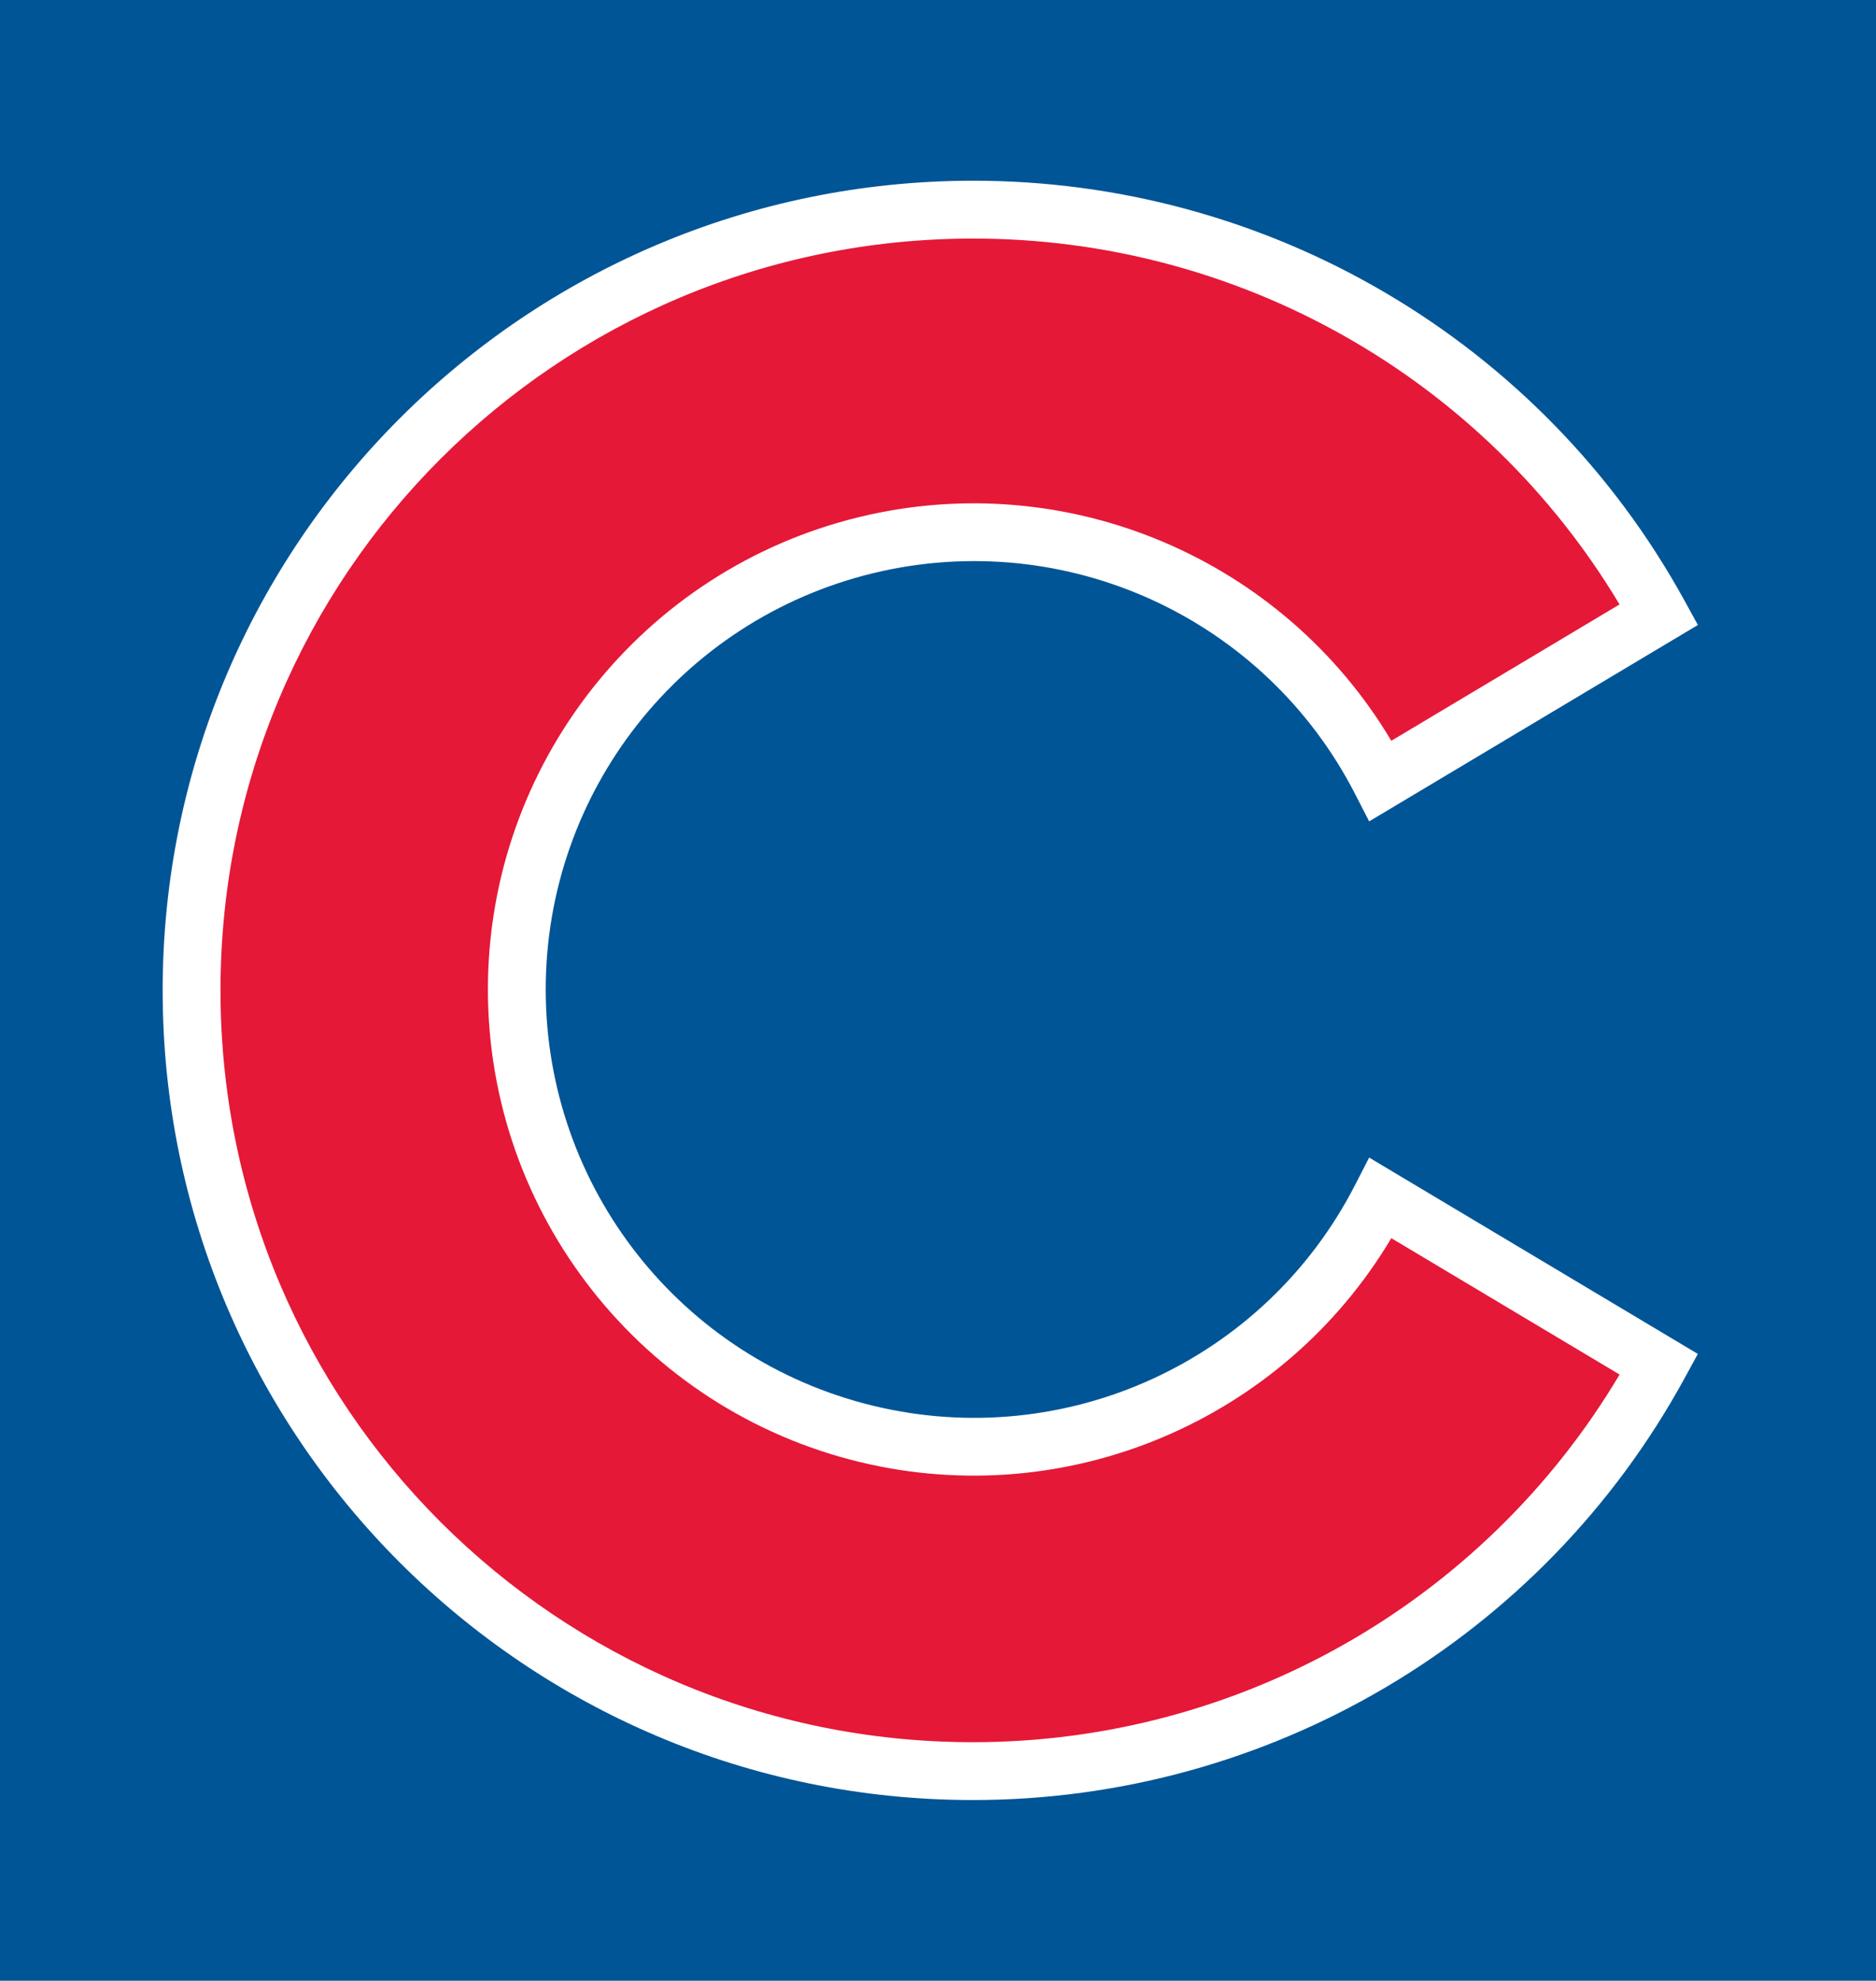 <?xml version="1.0" encoding="UTF-8" standalone="no"?>
<svg
   xmlns:dc="http://purl.org/dc/elements/1.1/"
   xmlns:cc="http://creativecommons.org/ns#"
   xmlns:rdf="http://www.w3.org/1999/02/22-rdf-syntax-ns#"
   xmlns:svg="http://www.w3.org/2000/svg"
   xmlns="http://www.w3.org/2000/svg"
   xmlns:sodipodi="http://sodipodi.sourceforge.net/DTD/sodipodi-0.dtd"
   xmlns:inkscape="http://www.inkscape.org/namespaces/inkscape"
   width="379"
   height="400.177"
   version="1.1"
   id="svg19001"
   sodipodi:docname="Chicago_Cubs_Cap_Insignia.svg"
   inkscape:version="1.0.2-2 (e86c870879, 2021-01-15)">
  <defs
     id="defs19005" />
  <sodipodi:namedview
     pagecolor="#ffffff"
     bordercolor="#666666"
     borderopacity="1"
     objecttolerance="10"
     gridtolerance="10"
     guidetolerance="10"
     inkscape:pageopacity="0"
     inkscape:pageshadow="2"
     inkscape:window-width="1366"
     inkscape:window-height="705"
     id="namedview19003"
     showgrid="false"
     inkscape:zoom="1"
     inkscape:cx="187.8825"
     inkscape:cy="200.4856"
     inkscape:window-x="-8"
     inkscape:window-y="-8"
     inkscape:window-maximized="1"
     inkscape:current-layer="layer3"
     inkscape:document-rotation="0" />
  <g
     inkscape:groupmode="layer"
     id="layer3"
     inkscape:label="Layer 1"
     transform="translate(-40,-53.9)">
    <g
       id="g4646">
      <path
         sodipodi:nodetypes="ccccc"
         style="fill:#005596;fill-opacity:1;stroke:none;stroke-width:0.73"
         id="path18997"
         d="M 40,53.9 H 419 V 454.077 H 40 Z"
         inkscape:connector-curvature="0" />
      <path
         style="color:#000000;font-style:normal;font-variant:normal;font-weight:normal;font-stretch:normal;font-size:medium;line-height:normal;font-family:sans-serif;font-variant-ligatures:normal;font-variant-position:normal;font-variant-caps:normal;font-variant-numeric:normal;font-variant-alternates:normal;font-variant-east-asian:normal;font-feature-settings:normal;font-variation-settings:normal;text-indent:0;text-align:start;text-decoration:none;text-decoration-line:none;text-decoration-style:solid;text-decoration-color:#000000;letter-spacing:normal;word-spacing:normal;text-transform:none;writing-mode:lr-tb;direction:ltr;text-orientation:mixed;dominant-baseline:auto;baseline-shift:baseline;text-anchor:start;white-space:normal;shape-padding:0;shape-margin:0;inline-size:0;clip-rule:nonzero;display:inline;overflow:visible;visibility:visible;isolation:auto;mix-blend-mode:normal;color-interpolation:sRGB;color-interpolation-filters:linearRGB;solid-color:#000000;solid-opacity:1;vector-effect:none;fill:#ffffff;fill-opacity:1;fill-rule:nonzero;stroke:none;stroke-linecap:butt;stroke-linejoin:miter;stroke-miterlimit:4;stroke-dasharray:none;stroke-dashoffset:0;stroke-opacity:1;color-rendering:auto;image-rendering:auto;shape-rendering:auto;text-rendering:auto;enable-background:accumulate;stop-color:#000000"
         d="m 72.861,253.988 c 0,90.271 73.305,163.51 163.576,163.576 59.935,0.044 115.156,-32.588 143.875,-85.195 l 2.693,-4.934 -66.402,-39.668 -2.846,5.543 c -18.259,35.584 -58.436,54.002 -97.309,44.609 -38.872,-9.392 -66.197,-44.118 -66.197,-84.113 0,-39.995 27.326,-74.723 66.197,-84.115 38.872,-9.392 79.05,9.025 97.309,44.609 l 2.846,5.545 66.414,-39.678 -2.713,-4.938 C 351.487,122.772 296.29,90.335 236.428,90.412 146.156,90.528 72.861,163.723 72.861,253.988 Z"
         id="path4599"
         sodipodi:nodetypes="ccccccccccccccc" />
      <path
         style="color:#000000;font-style:normal;font-variant:normal;font-weight:normal;font-stretch:normal;font-size:medium;line-height:normal;font-family:sans-serif;font-variant-ligatures:normal;font-variant-position:normal;font-variant-caps:normal;font-variant-numeric:normal;font-variant-alternates:normal;font-variant-east-asian:normal;font-feature-settings:normal;font-variation-settings:normal;text-indent:0;text-align:start;text-decoration:none;text-decoration-line:none;text-decoration-style:solid;text-decoration-color:#000000;letter-spacing:normal;word-spacing:normal;text-transform:none;writing-mode:lr-tb;direction:ltr;text-orientation:mixed;dominant-baseline:auto;baseline-shift:baseline;text-anchor:start;white-space:normal;shape-padding:0;shape-margin:0;inline-size:0;clip-rule:nonzero;display:inline;overflow:visible;visibility:visible;isolation:auto;mix-blend-mode:normal;color-interpolation:sRGB;color-interpolation-filters:linearRGB;solid-color:#000000;solid-opacity:1;vector-effect:none;fill:#e51837;fill-opacity:1;fill-rule:nonzero;stroke:none;stroke-linecap:butt;stroke-linejoin:miter;stroke-miterlimit:4;stroke-dasharray:none;stroke-dashoffset:0;stroke-opacity:1;color-rendering:auto;image-rendering:auto;shape-rendering:auto;text-rendering:auto;enable-background:accumulate;stop-color:#000000"
         d="m 84.545,253.988 c 0,-83.957 67.936,-151.789 151.902,-151.893 53.727,-0.067 103.297,28.066 130.741,73.92 l -46.107,27.545 c -21.884,-36.742 -65.348,-55.381 -107.375,-45.227 -44.057,10.645 -75.137,50.145 -75.137,95.473 0,45.327 31.079,84.826 75.137,95.471 42.027,10.155 85.491,-8.484 107.375,-45.227 l 46.119,27.553 c -27.36,45.997 -76.952,74.317 -130.756,74.277 C 152.481,405.818 84.545,337.945 84.545,253.988 Z"
         id="path4605"
         sodipodi:nodetypes="ccccccccccc" />
    </g>
  </g>
</svg>

